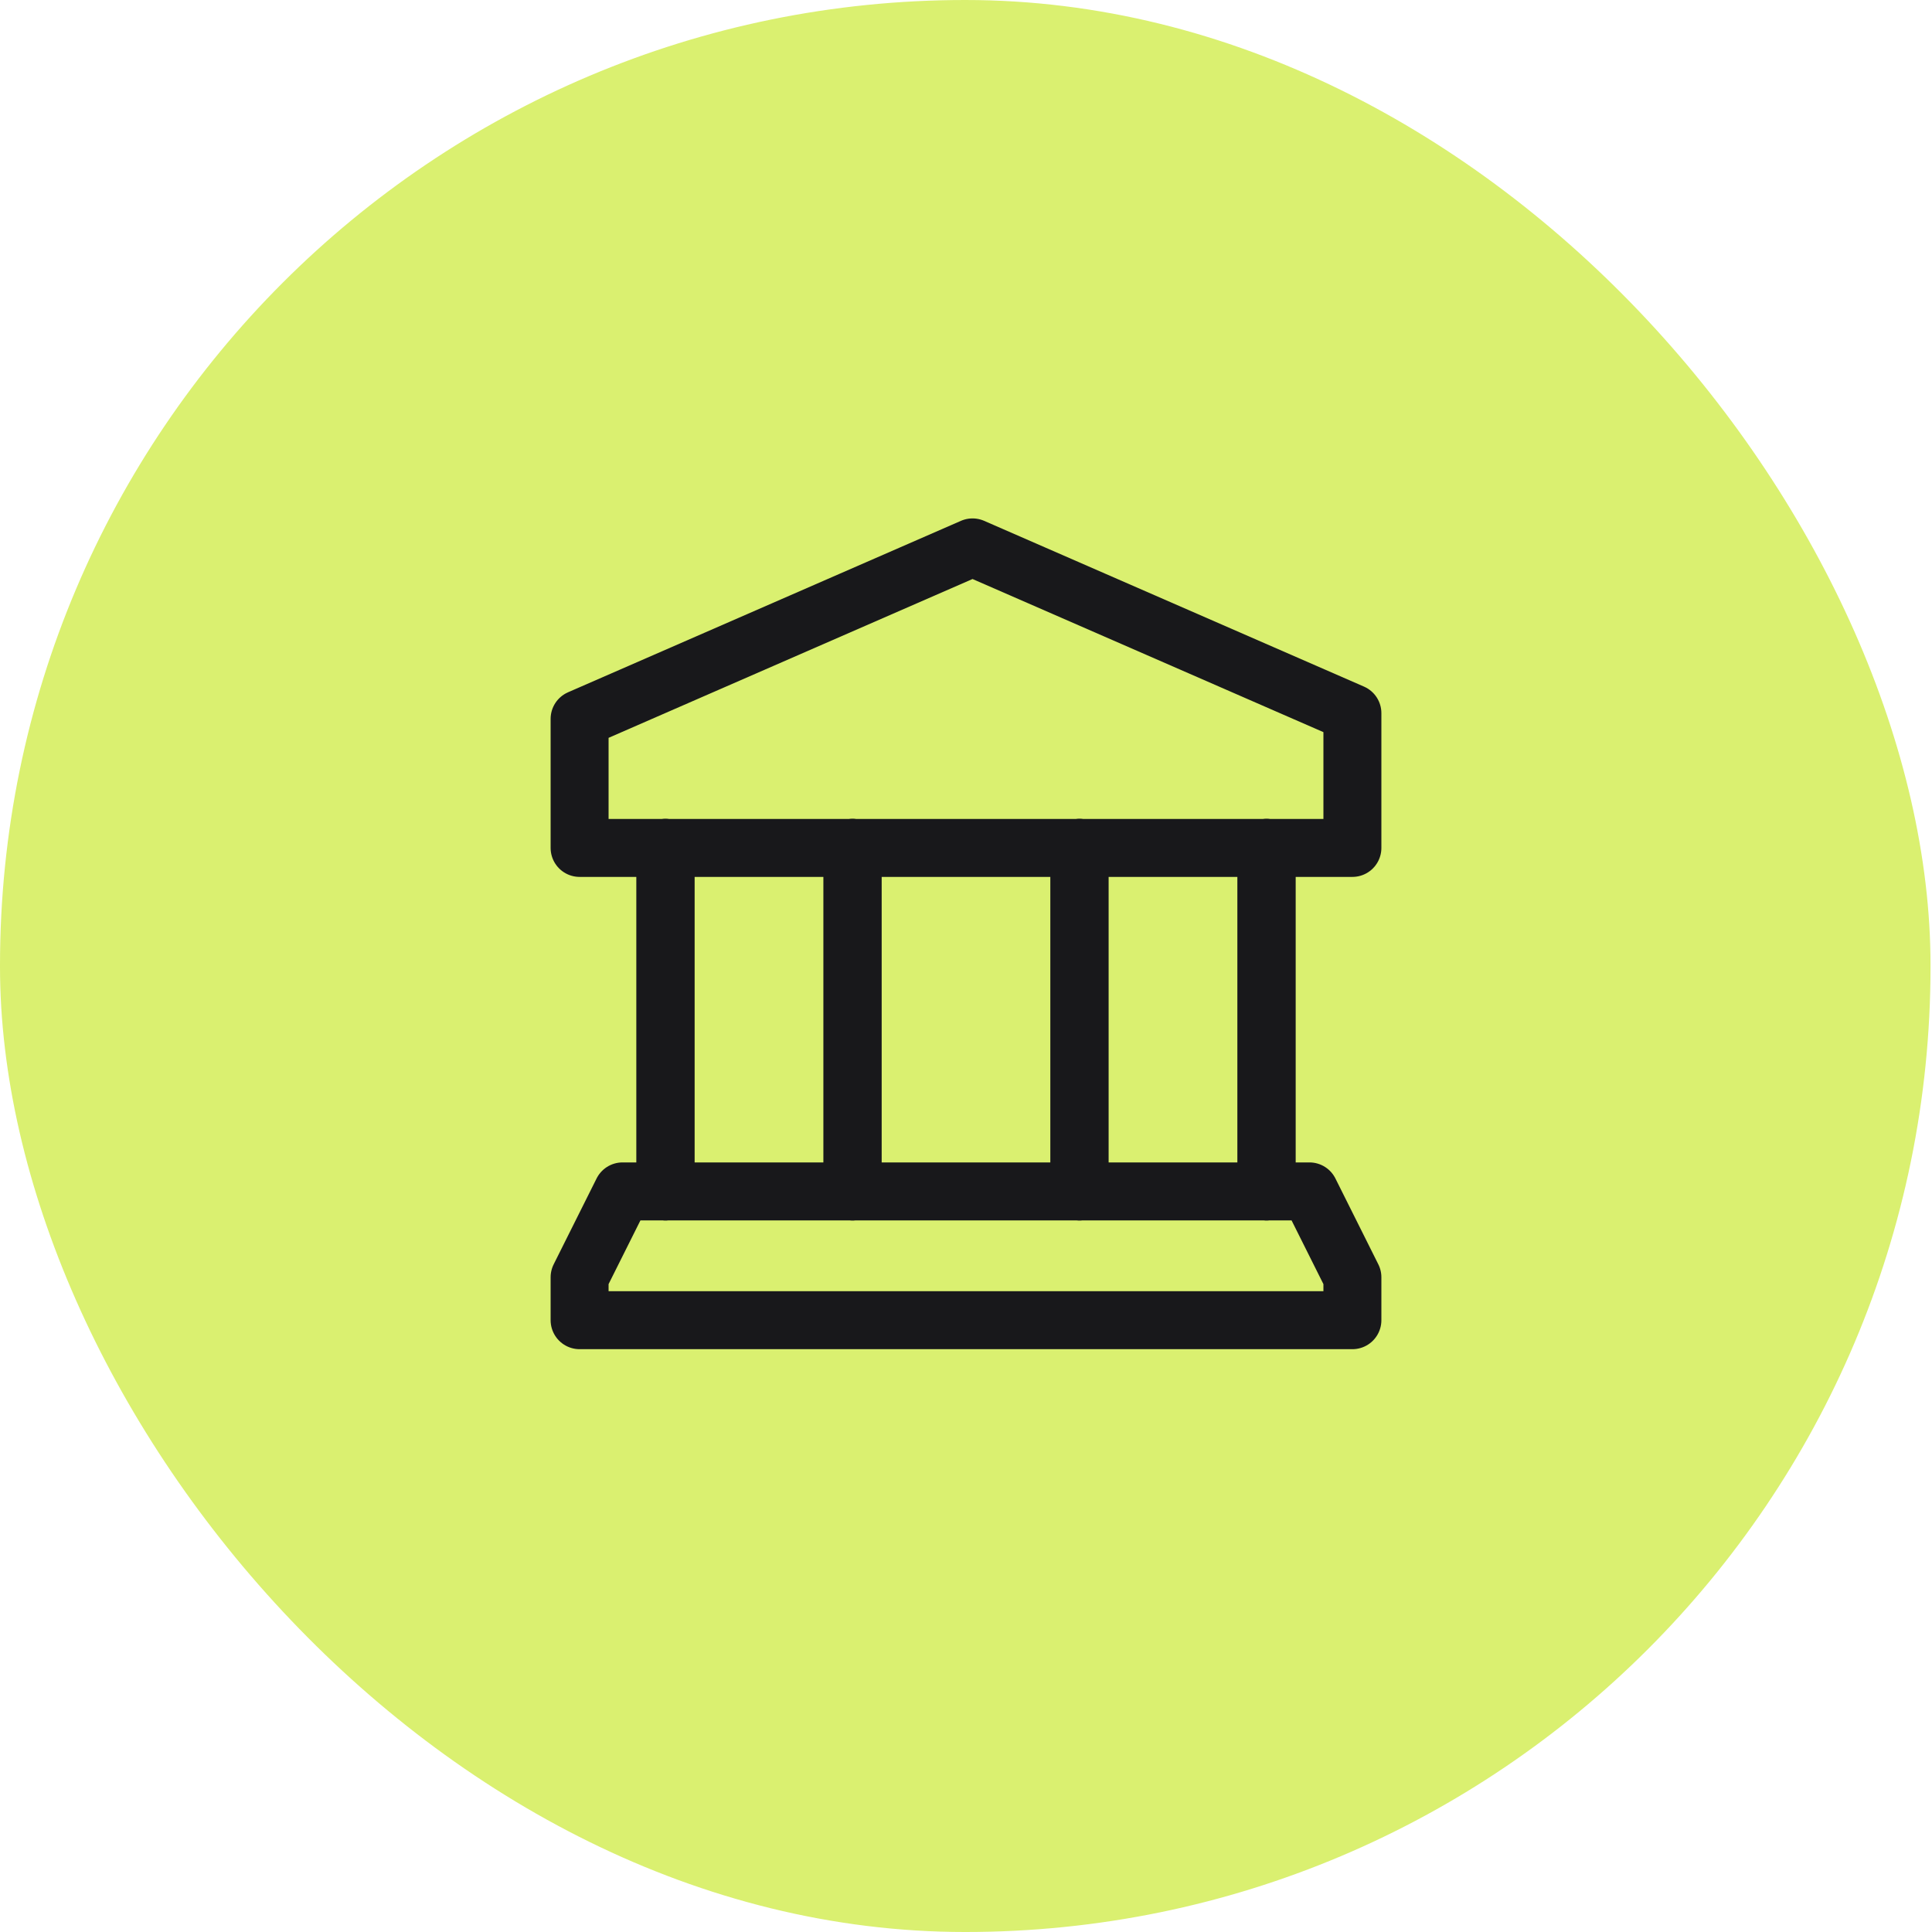 <?xml version="1.0" encoding="UTF-8"?> <svg xmlns="http://www.w3.org/2000/svg" width="60" height="60" viewBox="0 0 60 60" fill="none"> <rect width="59.954" height="60" rx="29.977" fill="#DAF070"></rect> <path d="M42 26.333H18V22.325L30.203 17L42 22.148V26.333Z" stroke="#18181B" stroke-width="1.8" stroke-linecap="round" stroke-linejoin="round"></path> <path d="M33.524 26.333V37" stroke="#18181B" stroke-width="1.8" stroke-linecap="round" stroke-linejoin="round"></path> <path d="M39.333 37V26.333" stroke="#18181B" stroke-width="1.8" stroke-linecap="round" stroke-linejoin="round"></path> <path d="M33.524 26.333V37" stroke="#18181B" stroke-width="1.8" stroke-linecap="round" stroke-linejoin="round"></path> <path d="M39.333 37V26.333" stroke="#18181B" stroke-width="1.8" stroke-linecap="round" stroke-linejoin="round"></path> <path d="M20.667 26.333V37" stroke="#18181B" stroke-width="1.8" stroke-linecap="round" stroke-linejoin="round"></path> <path d="M26.476 37V26.333" stroke="#18181B" stroke-width="1.8" stroke-linecap="round" stroke-linejoin="round"></path> <path d="M20.667 26.333V37" stroke="#18181B" stroke-width="1.8" stroke-linecap="round" stroke-linejoin="round"></path> <path d="M26.476 37V26.333" stroke="#18181B" stroke-width="1.8" stroke-linecap="round" stroke-linejoin="round"></path> <path d="M18 41H42V39.667L40.667 37H19.333L18 39.667V41Z" stroke="#18181B" stroke-width="1.8" stroke-linecap="round" stroke-linejoin="round"></path> </svg> 